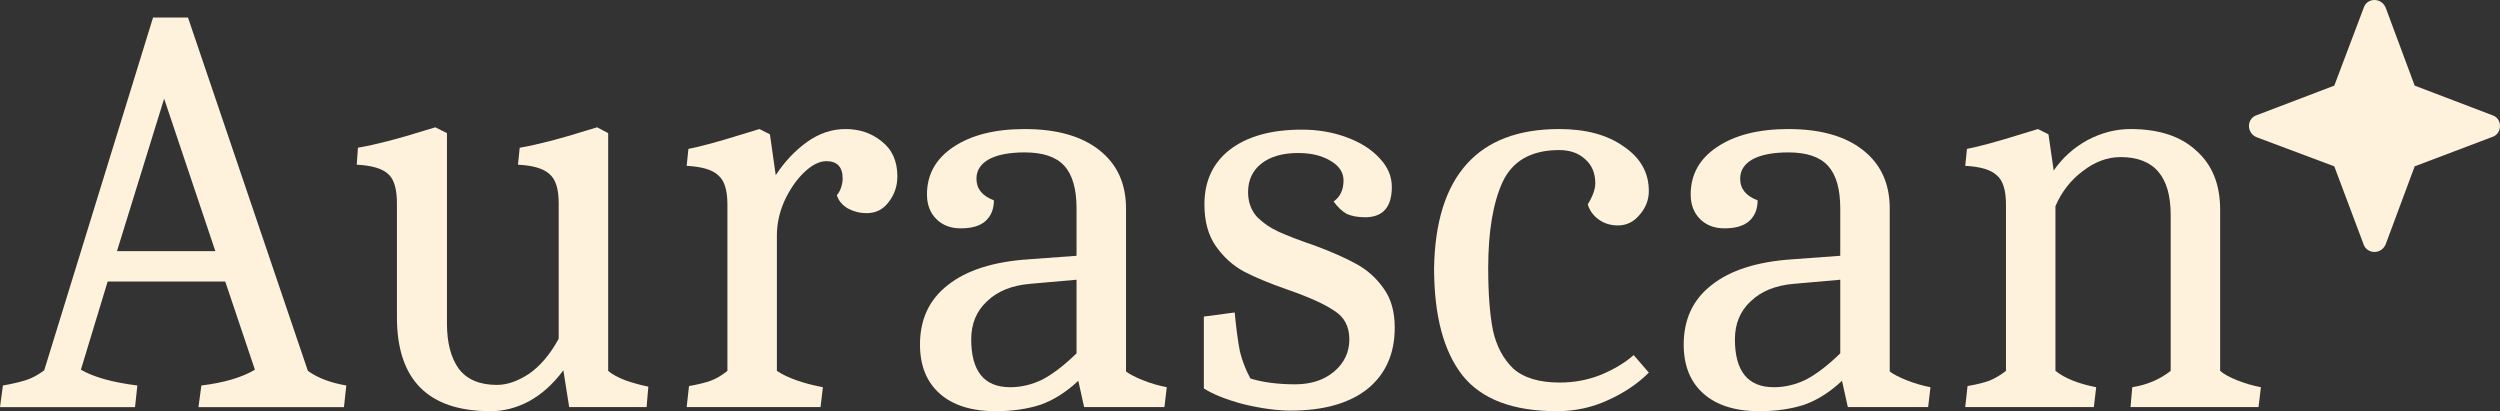 <svg width="152" height="25" viewBox="0 0 152 25" fill="none" xmlns="http://www.w3.org/2000/svg">
<rect x="0" y="0" width="152" height="25" fill="#333333" stroke="none"/>
<path d="M36.977 8.095V22.549C37.19 22.739 37.532 22.928 38.003 23.117C38.475 23.283 38.947 23.413 39.419 23.508L39.313 24.751H34.606L34.252 22.514C33.639 23.343 32.943 23.97 32.165 24.396C31.41 24.798 30.631 25 29.829 25C26.031 25 24.133 23.094 24.133 19.282V12.357C24.133 11.481 23.955 10.889 23.602 10.581C23.248 10.25 22.611 10.06 21.691 10.013L21.762 8.983C22.847 8.793 24.18 8.45 25.76 7.953L26.468 7.74L27.175 8.095V19.672C27.175 20.833 27.412 21.744 27.883 22.407C28.379 23.07 29.157 23.402 30.218 23.402C30.832 23.402 31.48 23.177 32.165 22.727C32.849 22.253 33.45 21.543 33.969 20.596V12.357C33.969 11.481 33.781 10.889 33.403 10.581C33.049 10.25 32.412 10.06 31.492 10.013L31.599 8.983C32.684 8.793 34.017 8.45 35.597 7.953L36.305 7.74L36.977 8.095Z" fill="#FEF2DC"/>
<path fill-rule="evenodd" clip-rule="evenodd" d="M62.305 7.846C64.239 7.846 65.749 8.272 66.834 9.124C67.919 9.976 68.462 11.16 68.462 12.676V22.584C68.674 22.75 69.016 22.928 69.488 23.117C69.96 23.306 70.444 23.448 70.939 23.543L70.797 24.751H65.914L65.561 23.152C64.829 23.839 64.062 24.325 63.26 24.609C62.458 24.869 61.55 25 60.535 25C59.073 25 57.941 24.644 57.139 23.934C56.337 23.224 55.935 22.229 55.935 20.95C55.935 19.412 56.502 18.204 57.634 17.328C58.766 16.429 60.406 15.907 62.552 15.765L65.454 15.552V12.676C65.454 11.492 65.207 10.627 64.711 10.083C64.216 9.538 63.414 9.266 62.305 9.266C61.361 9.266 60.63 9.408 60.111 9.692C59.616 9.976 59.368 10.367 59.368 10.864C59.368 11.48 59.722 11.918 60.429 12.178C60.429 12.723 60.252 13.149 59.898 13.457C59.568 13.741 59.073 13.883 58.412 13.883C57.799 13.883 57.303 13.694 56.926 13.315C56.548 12.936 56.36 12.439 56.36 11.823C56.36 10.616 56.891 9.657 57.952 8.946C59.037 8.213 60.489 7.846 62.305 7.846ZM62.623 17.257C61.515 17.352 60.642 17.707 60.005 18.323C59.368 18.914 59.05 19.684 59.05 20.631C59.05 22.572 59.84 23.543 61.42 23.543C62.081 23.543 62.73 23.39 63.367 23.082C64.003 22.75 64.699 22.217 65.454 21.483V17.008L62.623 17.257Z" fill="#FEF2DC"/>
<path d="M94.8 7.846C96.427 7.846 97.737 8.201 98.728 8.911C99.742 9.598 100.249 10.498 100.249 11.61C100.249 12.155 100.061 12.64 99.683 13.066C99.33 13.492 98.893 13.706 98.374 13.706C97.926 13.706 97.537 13.587 97.207 13.35C96.876 13.114 96.652 12.806 96.534 12.427C96.841 11.93 96.994 11.504 96.994 11.148C96.994 10.533 96.793 10.047 96.392 9.692C95.991 9.314 95.46 9.124 94.8 9.124C93.125 9.124 91.981 9.764 91.368 11.042C90.778 12.32 90.483 14.073 90.483 16.298C90.483 17.837 90.577 19.092 90.766 20.063C90.978 21.033 91.391 21.815 92.004 22.407C92.641 22.975 93.585 23.259 94.835 23.259C95.708 23.259 96.534 23.105 97.312 22.797C98.115 22.466 98.787 22.063 99.329 21.59L100.249 22.655C99.589 23.318 98.763 23.875 97.773 24.325C96.805 24.775 95.767 25 94.659 25C91.993 25 90.082 24.277 88.926 22.833C87.77 21.365 87.192 19.187 87.192 16.298C87.239 13.504 87.9 11.397 89.174 9.977C90.448 8.556 92.323 7.846 94.8 7.846Z" fill="#FEF2DC"/>
<path fill-rule="evenodd" clip-rule="evenodd" d="M108.739 7.846C110.673 7.846 112.183 8.272 113.268 9.124C114.353 9.976 114.896 11.16 114.896 12.676V22.584C115.108 22.75 115.45 22.928 115.922 23.117C116.394 23.306 116.878 23.448 117.373 23.543L117.231 24.751H112.348L111.994 23.152C111.263 23.839 110.496 24.325 109.694 24.609C108.892 24.869 107.984 25 106.969 25C105.507 25 104.375 24.644 103.572 23.934C102.77 23.224 102.369 22.229 102.369 20.95C102.369 19.412 102.936 18.204 104.068 17.328C105.2 16.429 106.84 15.907 108.986 15.765L111.888 15.552V12.676C111.888 11.492 111.64 10.627 111.145 10.083C110.65 9.538 109.847 9.266 108.739 9.266C107.795 9.266 107.064 9.408 106.545 9.692C106.05 9.976 105.802 10.367 105.802 10.864C105.802 11.48 106.155 11.918 106.863 12.178C106.863 12.723 106.686 13.149 106.332 13.457C106.002 13.741 105.507 13.883 104.846 13.883C104.233 13.883 103.737 13.694 103.36 13.315C102.982 12.936 102.794 12.439 102.794 11.823C102.794 10.616 103.325 9.657 104.386 8.946C105.471 8.213 106.922 7.846 108.739 7.846ZM109.057 17.257C107.948 17.352 107.076 17.707 106.439 18.323C105.802 18.914 105.483 19.684 105.483 20.631C105.483 22.572 106.273 23.543 107.854 23.543C108.514 23.543 109.163 23.39 109.8 23.082C110.437 22.75 111.133 22.217 111.888 21.483V17.008L109.057 17.257Z" fill="#FEF2DC"/>
<path d="M79.139 7.882C80.13 7.882 81.038 8.036 81.864 8.344C82.713 8.652 83.385 9.078 83.881 9.622C84.376 10.143 84.623 10.723 84.623 11.362C84.623 12.594 84.081 13.209 82.996 13.209C82.548 13.209 82.17 13.138 81.864 12.996C81.581 12.83 81.321 12.582 81.085 12.25C81.486 11.966 81.687 11.54 81.687 10.972C81.687 10.475 81.415 10.072 80.873 9.765C80.354 9.457 79.705 9.303 78.927 9.303C77.983 9.303 77.24 9.516 76.697 9.942C76.155 10.368 75.883 10.948 75.883 11.682C75.883 12.274 76.061 12.771 76.414 13.174C76.792 13.553 77.24 13.861 77.759 14.097C78.278 14.334 79.021 14.618 79.988 14.95C81.002 15.329 81.828 15.695 82.465 16.05C83.126 16.406 83.68 16.903 84.128 17.542C84.576 18.158 84.8 18.951 84.8 19.921C84.8 21.508 84.246 22.751 83.138 23.651C82.029 24.526 80.472 24.965 78.466 24.965C77.641 24.965 76.685 24.834 75.6 24.574C74.539 24.29 73.737 23.97 73.194 23.615V19.247L75.07 18.998C75.164 19.993 75.27 20.786 75.388 21.378C75.529 21.946 75.742 22.491 76.025 23.012C76.78 23.248 77.688 23.366 78.75 23.366C79.717 23.366 80.507 23.106 81.121 22.585C81.734 22.064 82.04 21.413 82.04 20.632C82.04 19.851 81.734 19.271 81.121 18.892C80.531 18.489 79.587 18.063 78.29 17.613C77.204 17.234 76.32 16.867 75.636 16.512C74.975 16.157 74.409 15.648 73.937 14.985C73.465 14.322 73.229 13.47 73.229 12.428C73.229 11.007 73.749 9.895 74.787 9.09C75.848 8.285 77.299 7.882 79.139 7.882Z" fill="#FEF2DC"/>
<path fill-rule="evenodd" clip-rule="evenodd" d="M18.719 22.55C19.309 22.976 20.087 23.272 21.055 23.438L20.913 24.752H12.066L12.243 23.438C13.612 23.272 14.697 22.953 15.499 22.479L13.694 17.116H6.546L4.918 22.479C5.697 22.929 6.841 23.249 8.351 23.438L8.21 24.752H0L0.177 23.438C0.719 23.343 1.179 23.237 1.557 23.119C1.934 23 2.312 22.799 2.689 22.514L9.306 1.064H11.429L18.719 22.55ZM7.112 15.27H13.093L9.979 6L7.112 15.27Z" fill="#FEF2DC"/>
<path d="M51.411 7.846C52.26 7.846 52.991 8.094 53.605 8.592C54.242 9.089 54.56 9.799 54.56 10.722C54.56 11.314 54.383 11.835 54.029 12.285C53.699 12.735 53.251 12.96 52.684 12.96C52.283 12.96 51.906 12.865 51.552 12.676C51.198 12.463 50.974 12.19 50.88 11.859C50.974 11.764 51.057 11.622 51.128 11.432C51.198 11.22 51.234 11.03 51.234 10.864C51.234 10.154 50.904 9.799 50.243 9.799C49.819 9.799 49.37 10.024 48.898 10.474C48.427 10.923 48.025 11.504 47.695 12.214C47.389 12.9 47.235 13.599 47.235 14.309V22.549C47.872 22.975 48.804 23.306 50.031 23.543L49.889 24.751H41.75L41.892 23.472C42.434 23.378 42.871 23.271 43.201 23.152C43.531 23.034 43.874 22.833 44.227 22.549V12.427C44.227 11.551 44.039 10.959 43.661 10.651C43.307 10.32 42.67 10.13 41.75 10.083L41.856 9.053C42.588 8.911 43.638 8.627 45.006 8.201L46.173 7.846L46.811 8.165L47.165 10.651C47.707 9.823 48.344 9.148 49.075 8.627C49.807 8.106 50.585 7.846 51.411 7.846Z" fill="#FEF2DC"/>
<path d="M129.536 7.846C131.258 7.846 132.591 8.284 133.534 9.16C134.501 10.012 134.985 11.208 134.985 12.747V22.549C135.197 22.738 135.54 22.928 136.011 23.117C136.483 23.306 136.967 23.448 137.462 23.543L137.32 24.751H129.536L129.642 23.543C130.538 23.401 131.317 23.07 131.977 22.549V13.066C131.977 10.722 130.963 9.551 128.934 9.551C128.132 9.551 127.365 9.835 126.634 10.403C125.903 10.947 125.348 11.658 124.971 12.534V22.549C125.537 22.999 126.363 23.33 127.448 23.543L127.306 24.751H119.486L119.627 23.472C120.17 23.378 120.607 23.271 120.937 23.152C121.291 23.01 121.633 22.809 121.963 22.549V12.427C121.963 11.551 121.774 10.959 121.397 10.651C121.043 10.32 120.406 10.13 119.486 10.083L119.592 9.053C120.323 8.911 121.373 8.627 122.742 8.201L123.909 7.846L124.546 8.165L124.865 10.367C125.407 9.586 126.092 8.97 126.917 8.521C127.766 8.071 128.639 7.846 129.536 7.846Z" fill="#FEF2DC"/>
<path d="M144.369 0C144.667 8.29695e-05 144.935 0.18 145.054 0.479L146.813 5.206L151.523 7.001C151.821 7.091 152 7.361 152 7.66C152 7.959 151.821 8.228 151.553 8.318L146.813 10.113L145.054 14.841C144.934 15.14 144.666 15.319 144.369 15.319C144.07 15.319 143.802 15.139 143.712 14.87L141.924 10.113L137.214 8.348C136.916 8.228 136.737 7.959 136.736 7.66C136.736 7.361 136.916 7.091 137.214 7.001L141.924 5.206L143.712 0.479C143.802 0.18 144.07 0 144.369 0Z" fill="#FEF2DC"/>
</svg>
